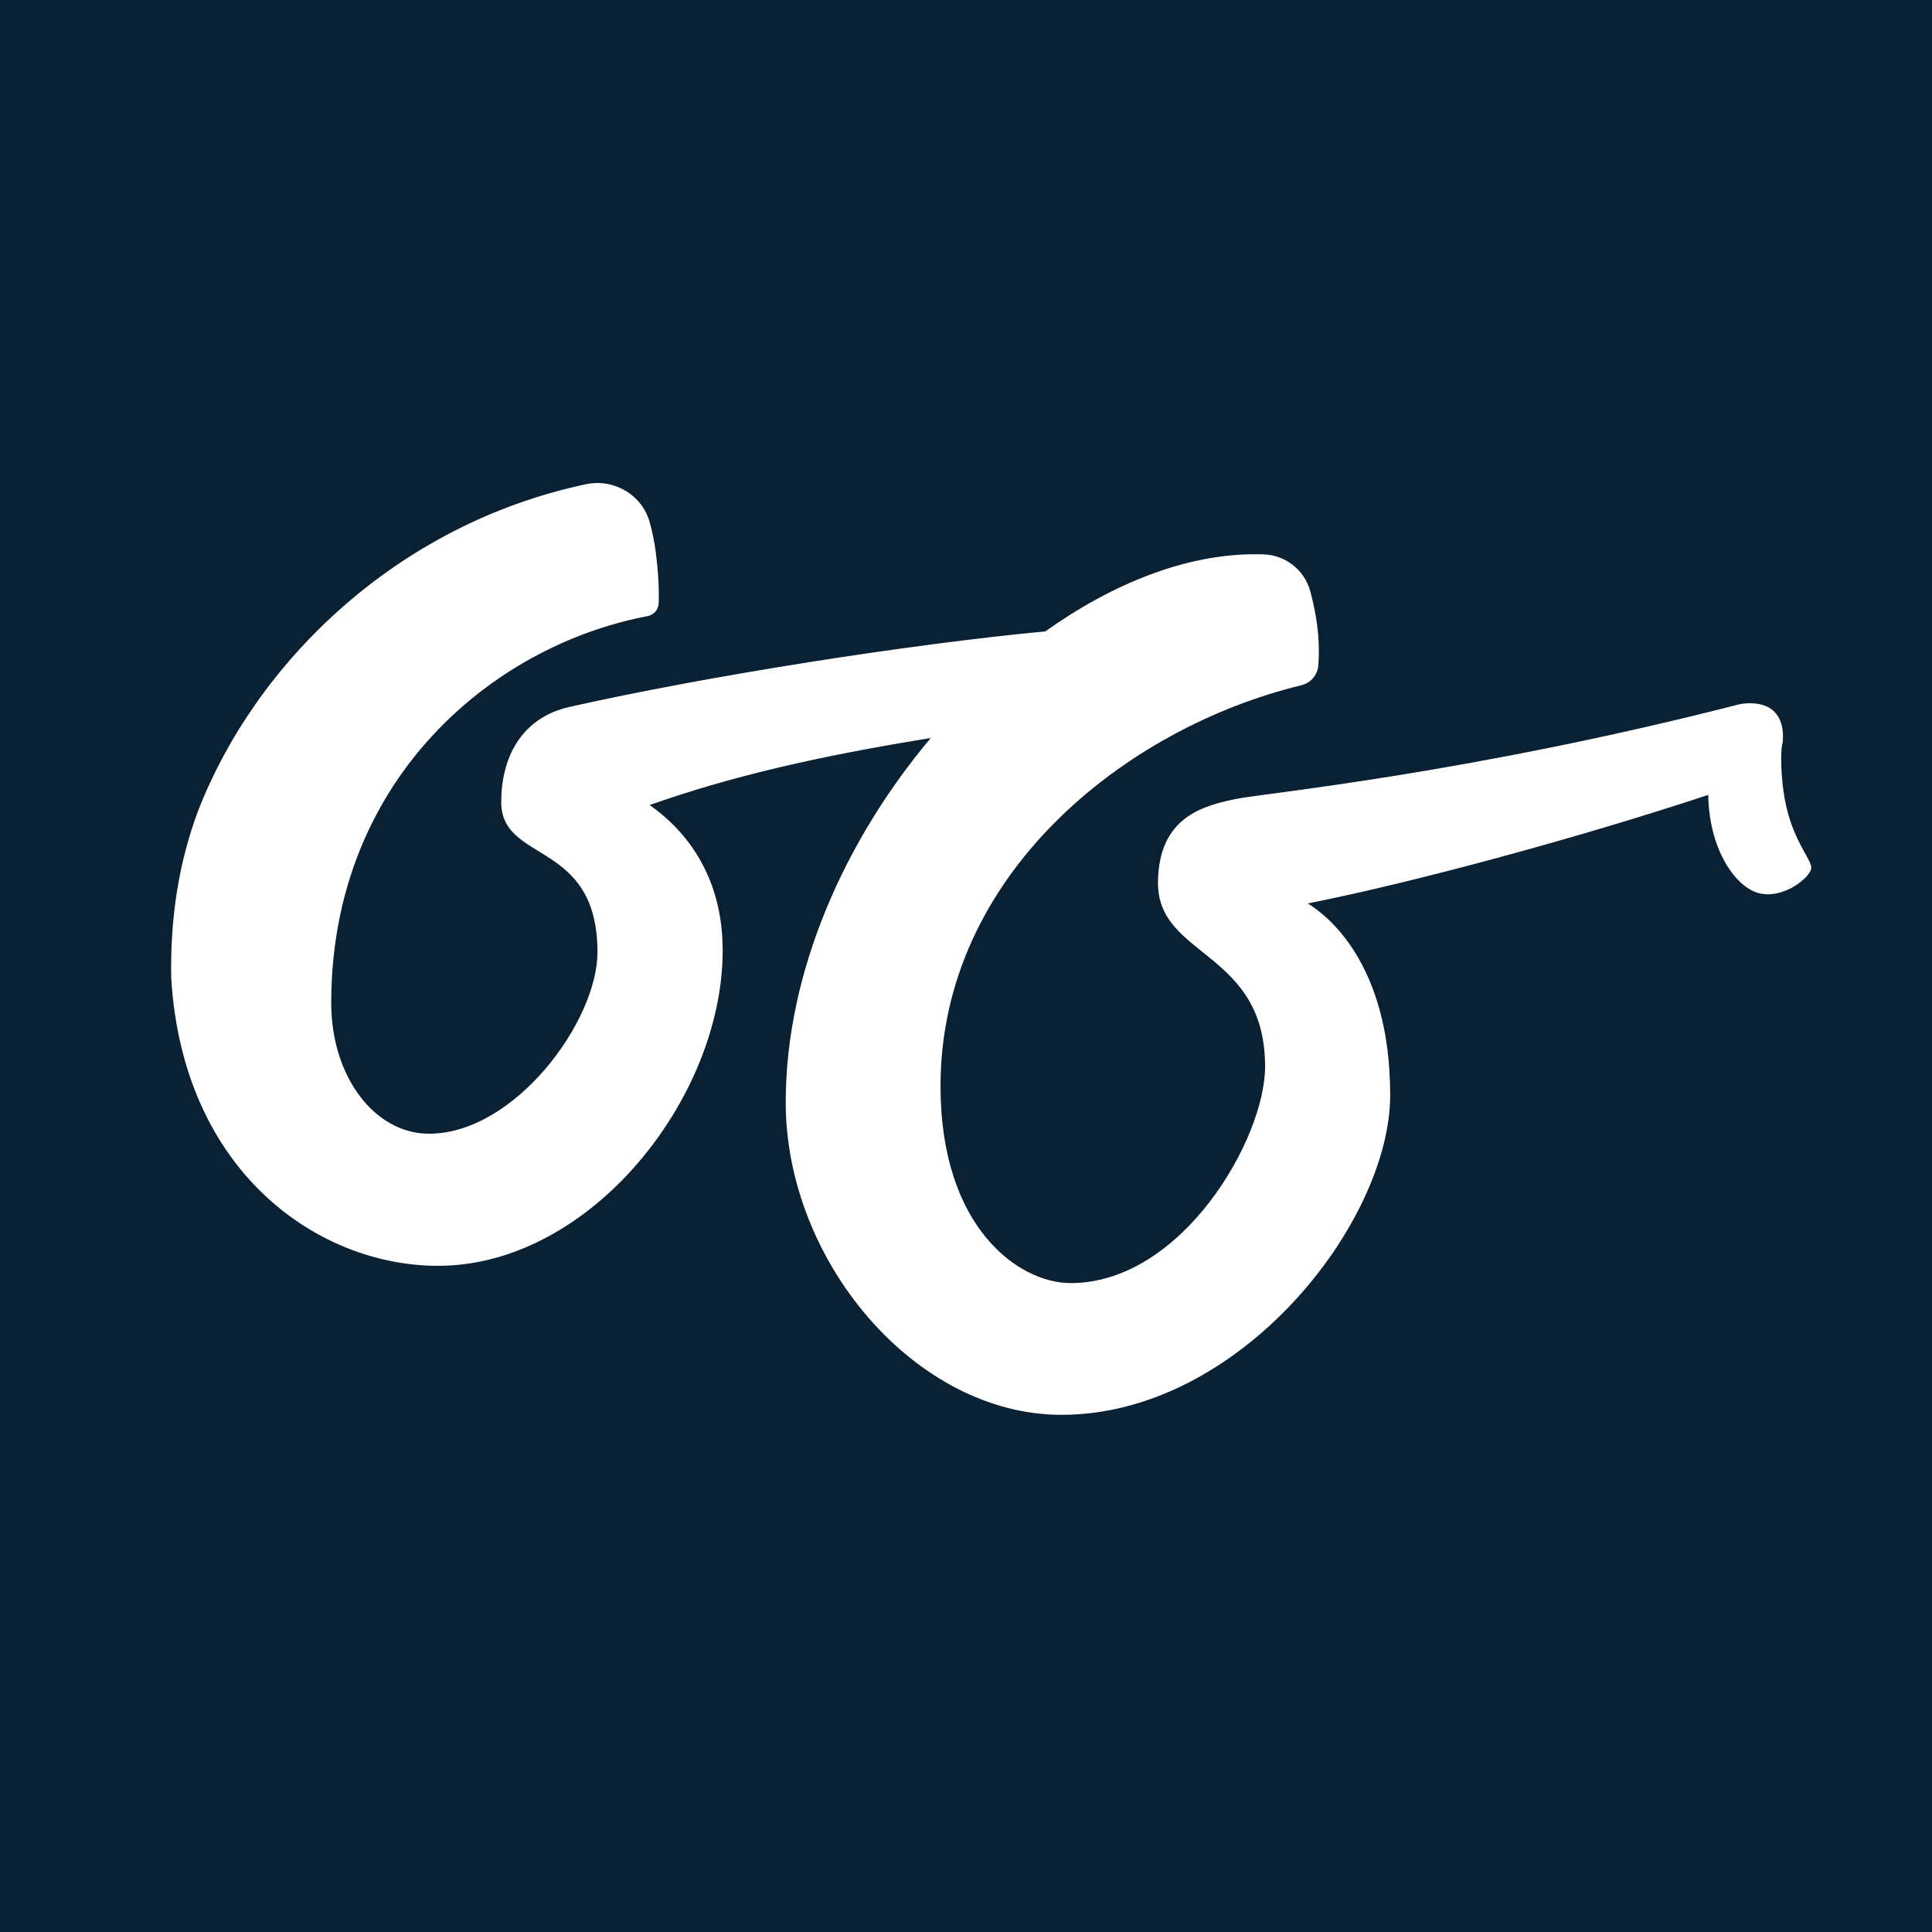 <svg width="16" height="16" viewBox="0 0 16 16" fill="none" xmlns="http://www.w3.org/2000/svg">
<rect x="0" y="0" width="16" height="16" fill="#808080" stroke="none"/>
<g clip-path="url(#clip0_475_12282)">
<rect width="16" height="16" fill="#0A2133"/>
<mask id="mask0_475_12282" style="mask-type:luminance" maskUnits="userSpaceOnUse" x="0" y="0" width="16" height="16">
<path d="M0 2.83122e-07H16V16H0V2.83122e-07Z" fill="white"/>
</mask>
<g mask="url(#mask0_475_12282)">
<path d="M1.641 6.714C2.111 5.503 3.269 4.346 4.853 4.01C5.084 3.961 5.318 4.098 5.381 4.326C5.403 4.406 5.42 4.489 5.431 4.574C5.45 4.721 5.459 4.863 5.455 4.995C5.453 5.049 5.415 5.093 5.361 5.103C4.787 5.212 4.206 5.493 3.738 5.934C3.152 6.485 2.743 7.286 2.743 8.307C2.743 8.914 3.101 9.389 3.553 9.389C4.261 9.389 4.948 8.46 4.948 7.885C4.948 6.952 4.151 7.153 4.151 6.642C4.151 6.293 4.302 5.948 4.718 5.854C5.866 5.596 7.545 5.333 8.657 5.229C9.218 4.829 9.825 4.59 10.392 4.59C10.416 4.59 10.44 4.59 10.464 4.591C10.645 4.597 10.8 4.718 10.85 4.892C10.868 4.959 10.884 5.03 10.897 5.105C10.922 5.249 10.927 5.384 10.918 5.508C10.913 5.589 10.855 5.656 10.777 5.675C9.316 6.029 7.789 7.247 7.789 8.995C7.789 10.169 8.439 10.626 8.866 10.626C9.789 10.626 10.477 9.431 10.477 8.833C10.477 7.872 9.59 7.931 9.59 7.314C9.59 6.759 9.978 6.67 10.239 6.616C10.47 6.569 12.16 6.408 14.403 5.833C14.403 5.833 14.766 5.747 14.766 6.103C14.766 6.458 14.159 6.579 14.159 6.579C13.04 6.95 11.67 7.316 10.83 7.482C10.981 7.573 11.513 7.972 11.513 9.068C11.513 10.124 10.269 11.717 8.791 11.717C7.579 11.717 6.507 10.442 6.507 9.13C6.507 8.042 7.001 6.952 7.708 6.112C6.765 6.264 6.049 6.431 5.38 6.667C5.674 6.873 5.985 7.248 5.985 7.872C5.985 9.093 4.89 10.483 3.627 10.483C2.638 10.483 1.516 9.71 1.418 8.101C1.408 7.587 1.486 7.127 1.641 6.714Z" fill="white"/>
<path d="M14.762 6.145C14.762 6.145 14.734 6.259 14.767 6.529C14.816 6.934 15 7.105 15 7.186C15 7.268 14.729 7.485 14.511 7.376C14.294 7.268 14.05 6.833 14.186 6.209C14.321 5.585 14.762 6.145 14.762 6.145Z" fill="white"/>
</g>
</g>
<defs>
<clipPath id="clip0_475_12282">
<rect width="16" height="16" fill="white"/>
</clipPath>
</defs>
</svg>
